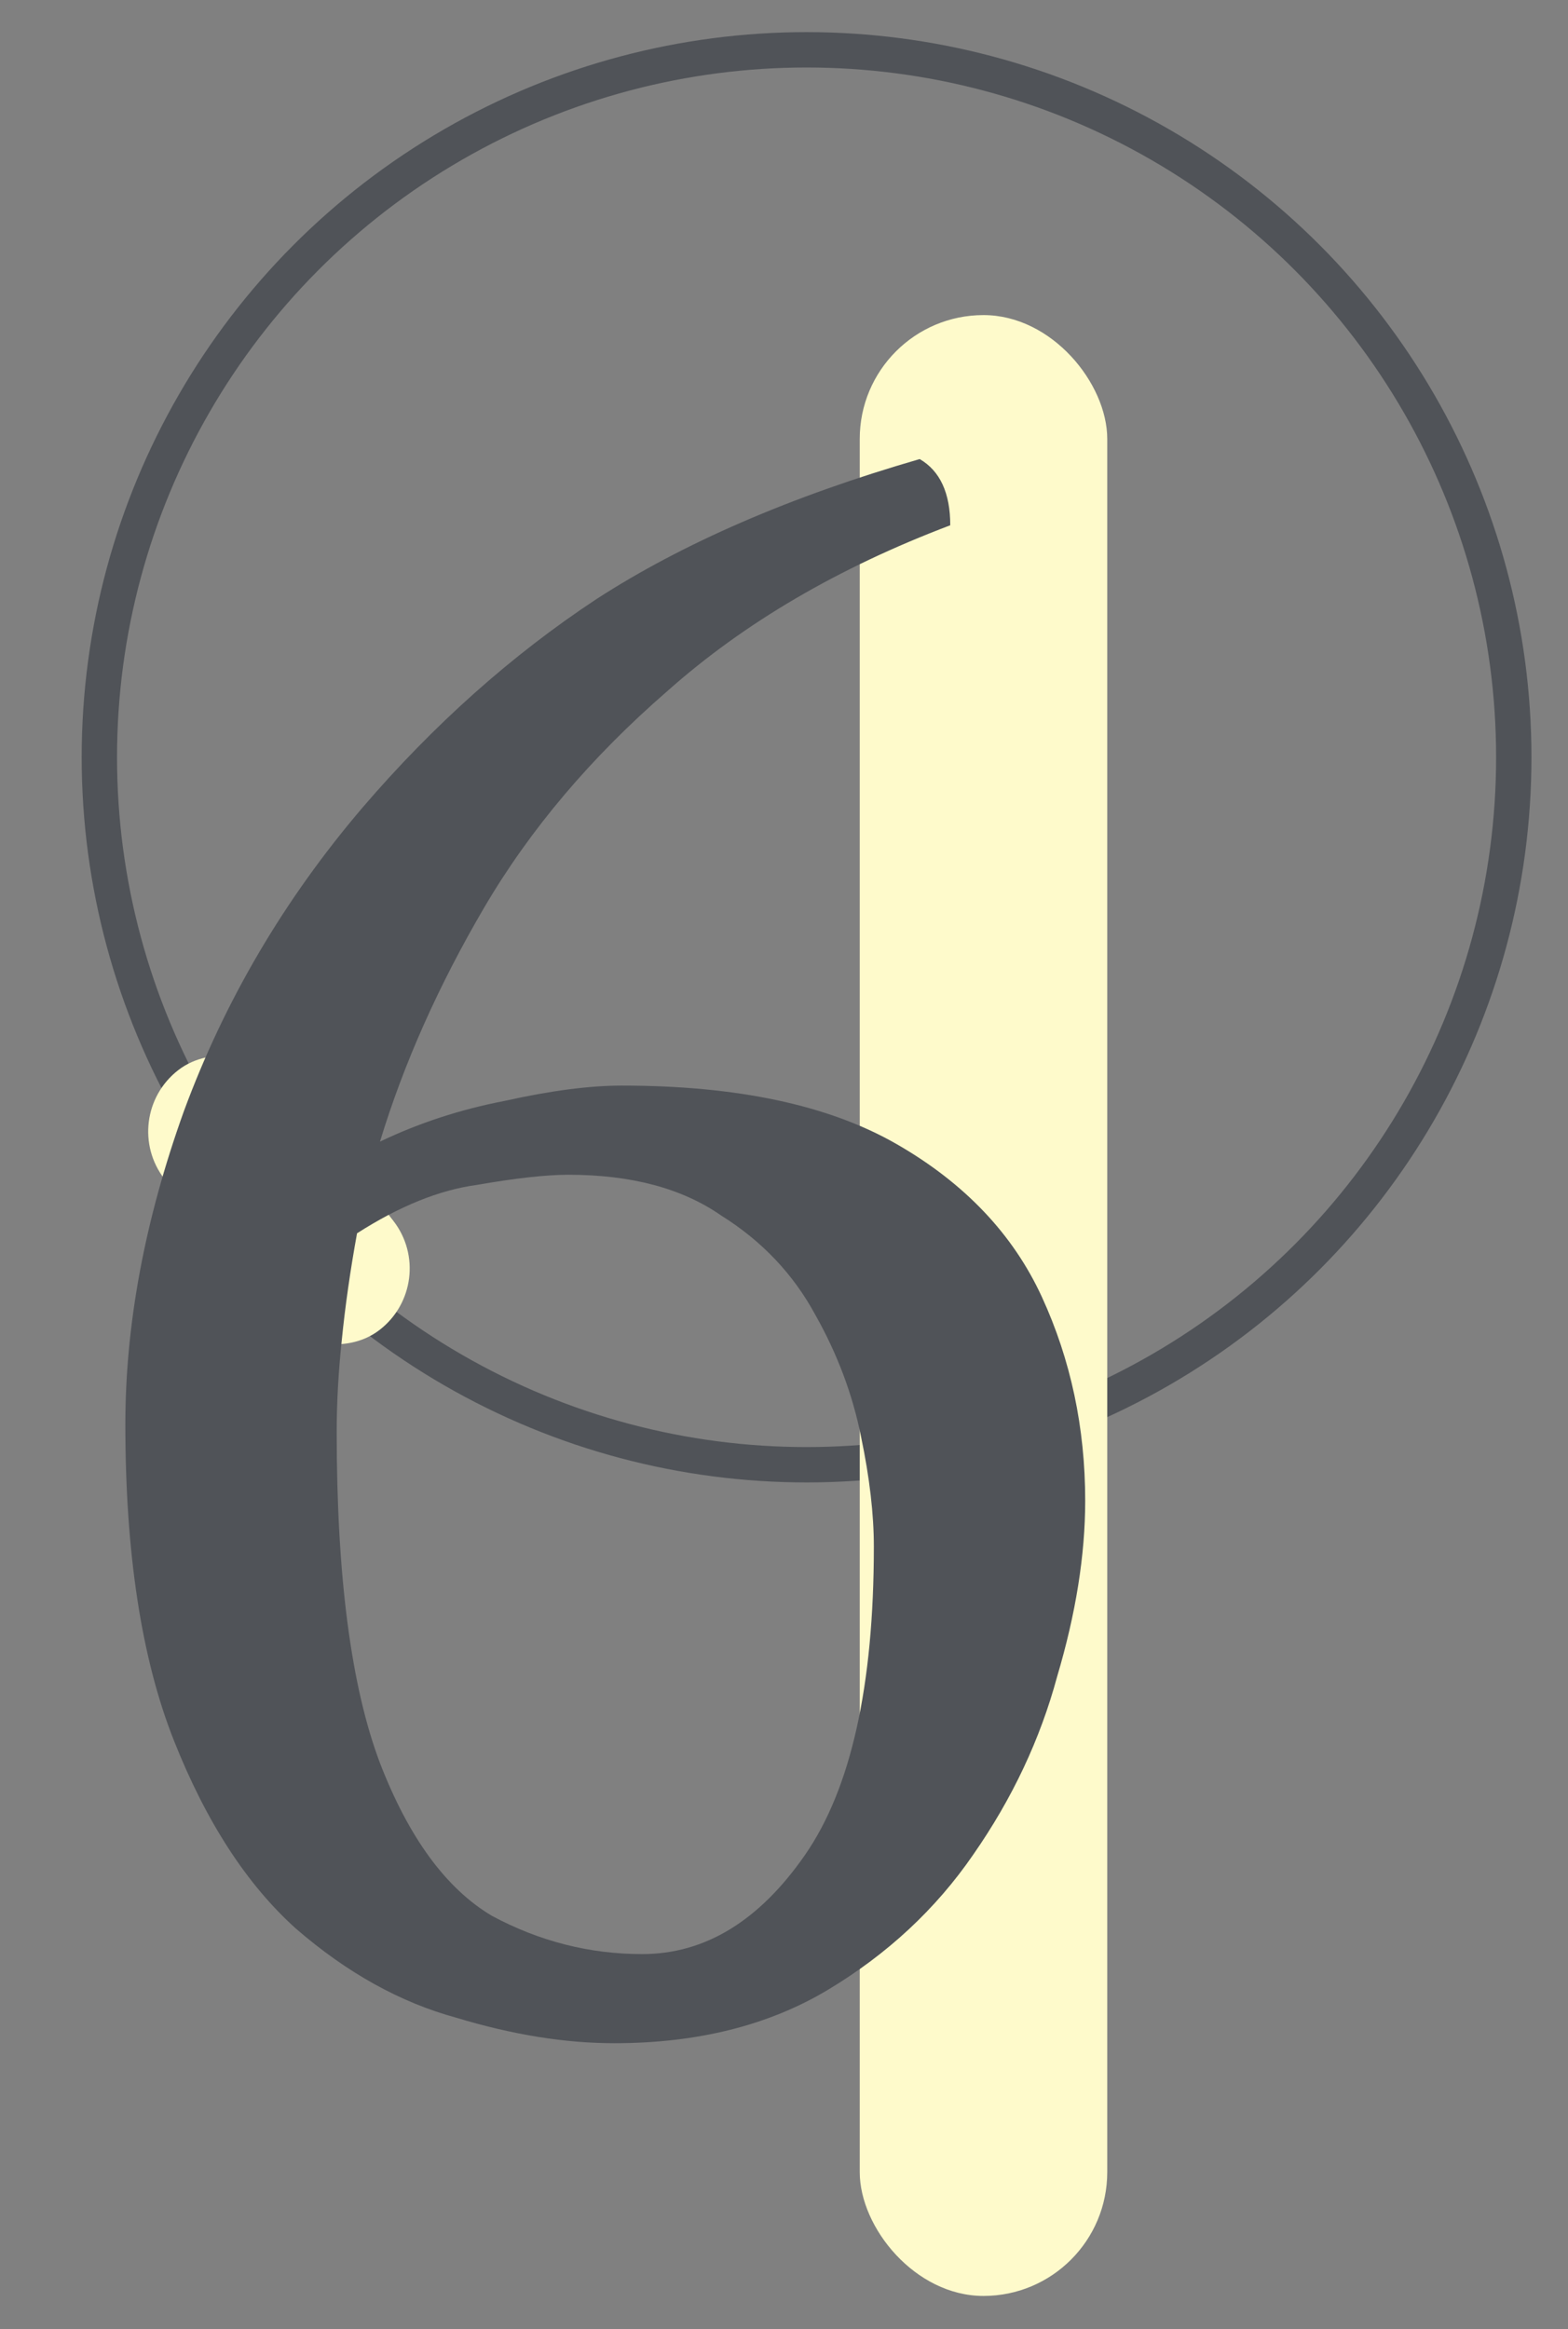 <?xml version="1.0" encoding="UTF-8"?> <svg xmlns="http://www.w3.org/2000/svg" width="33" height="49" viewBox="0 0 33 49" fill="none"><rect x="0" y="0" width="33" height="49" fill="#808080" stroke="none"/><circle cx="16.975" cy="15.932" r="14.884" stroke="#505358" stroke-width="0.744"></circle><rect x="18.094" y="6.629" width="5.209" height="41.674" rx="2.605" fill="#FEFACB"></rect><rect x="9.281" y="26.977" width="3.267" height="6.916" rx="1.634" transform="rotate(142.195 9.281 26.977)" fill="#FEFACB"></rect><path d="M7.997 24.018C8.818 23.625 9.693 23.339 10.622 23.161C11.587 22.946 12.408 22.839 13.087 22.839C15.516 22.839 17.445 23.25 18.874 24.072C20.302 24.893 21.32 25.965 21.928 27.287C22.535 28.608 22.839 30.037 22.839 31.573C22.839 32.716 22.642 33.949 22.249 35.27C21.892 36.592 21.303 37.842 20.481 39.021C19.695 40.164 18.677 41.111 17.427 41.861C16.177 42.611 14.676 42.986 12.926 42.986C11.89 42.986 10.783 42.807 9.604 42.45C8.425 42.129 7.3 41.504 6.228 40.575C5.193 39.646 4.335 38.324 3.657 36.61C2.978 34.895 2.638 32.68 2.638 29.966C2.638 27.858 3.049 25.661 3.871 23.375C4.728 21.053 5.978 18.928 7.622 16.999C9.122 15.249 10.765 13.784 12.551 12.605C14.373 11.426 16.641 10.444 19.356 9.658C19.785 9.908 19.999 10.373 19.999 11.051C17.641 11.944 15.659 13.105 14.051 14.534C12.444 15.927 11.158 17.445 10.193 19.089C9.229 20.732 8.497 22.375 7.997 24.018ZM7.514 25.947C7.371 26.733 7.264 27.483 7.193 28.197C7.121 28.876 7.086 29.519 7.086 30.126C7.086 33.163 7.389 35.484 7.997 37.092C8.604 38.664 9.39 39.735 10.354 40.307C11.354 40.843 12.408 41.111 13.515 41.111C14.837 41.111 15.98 40.414 16.945 39.021C17.909 37.628 18.391 35.467 18.391 32.538C18.391 31.859 18.302 31.091 18.123 30.233C17.945 29.34 17.623 28.483 17.159 27.662C16.695 26.804 16.034 26.108 15.177 25.572C14.355 25 13.283 24.715 11.962 24.715C11.497 24.715 10.854 24.786 10.033 24.929C9.247 25.036 8.407 25.375 7.514 25.947Z" fill="#505358"></path></svg> 